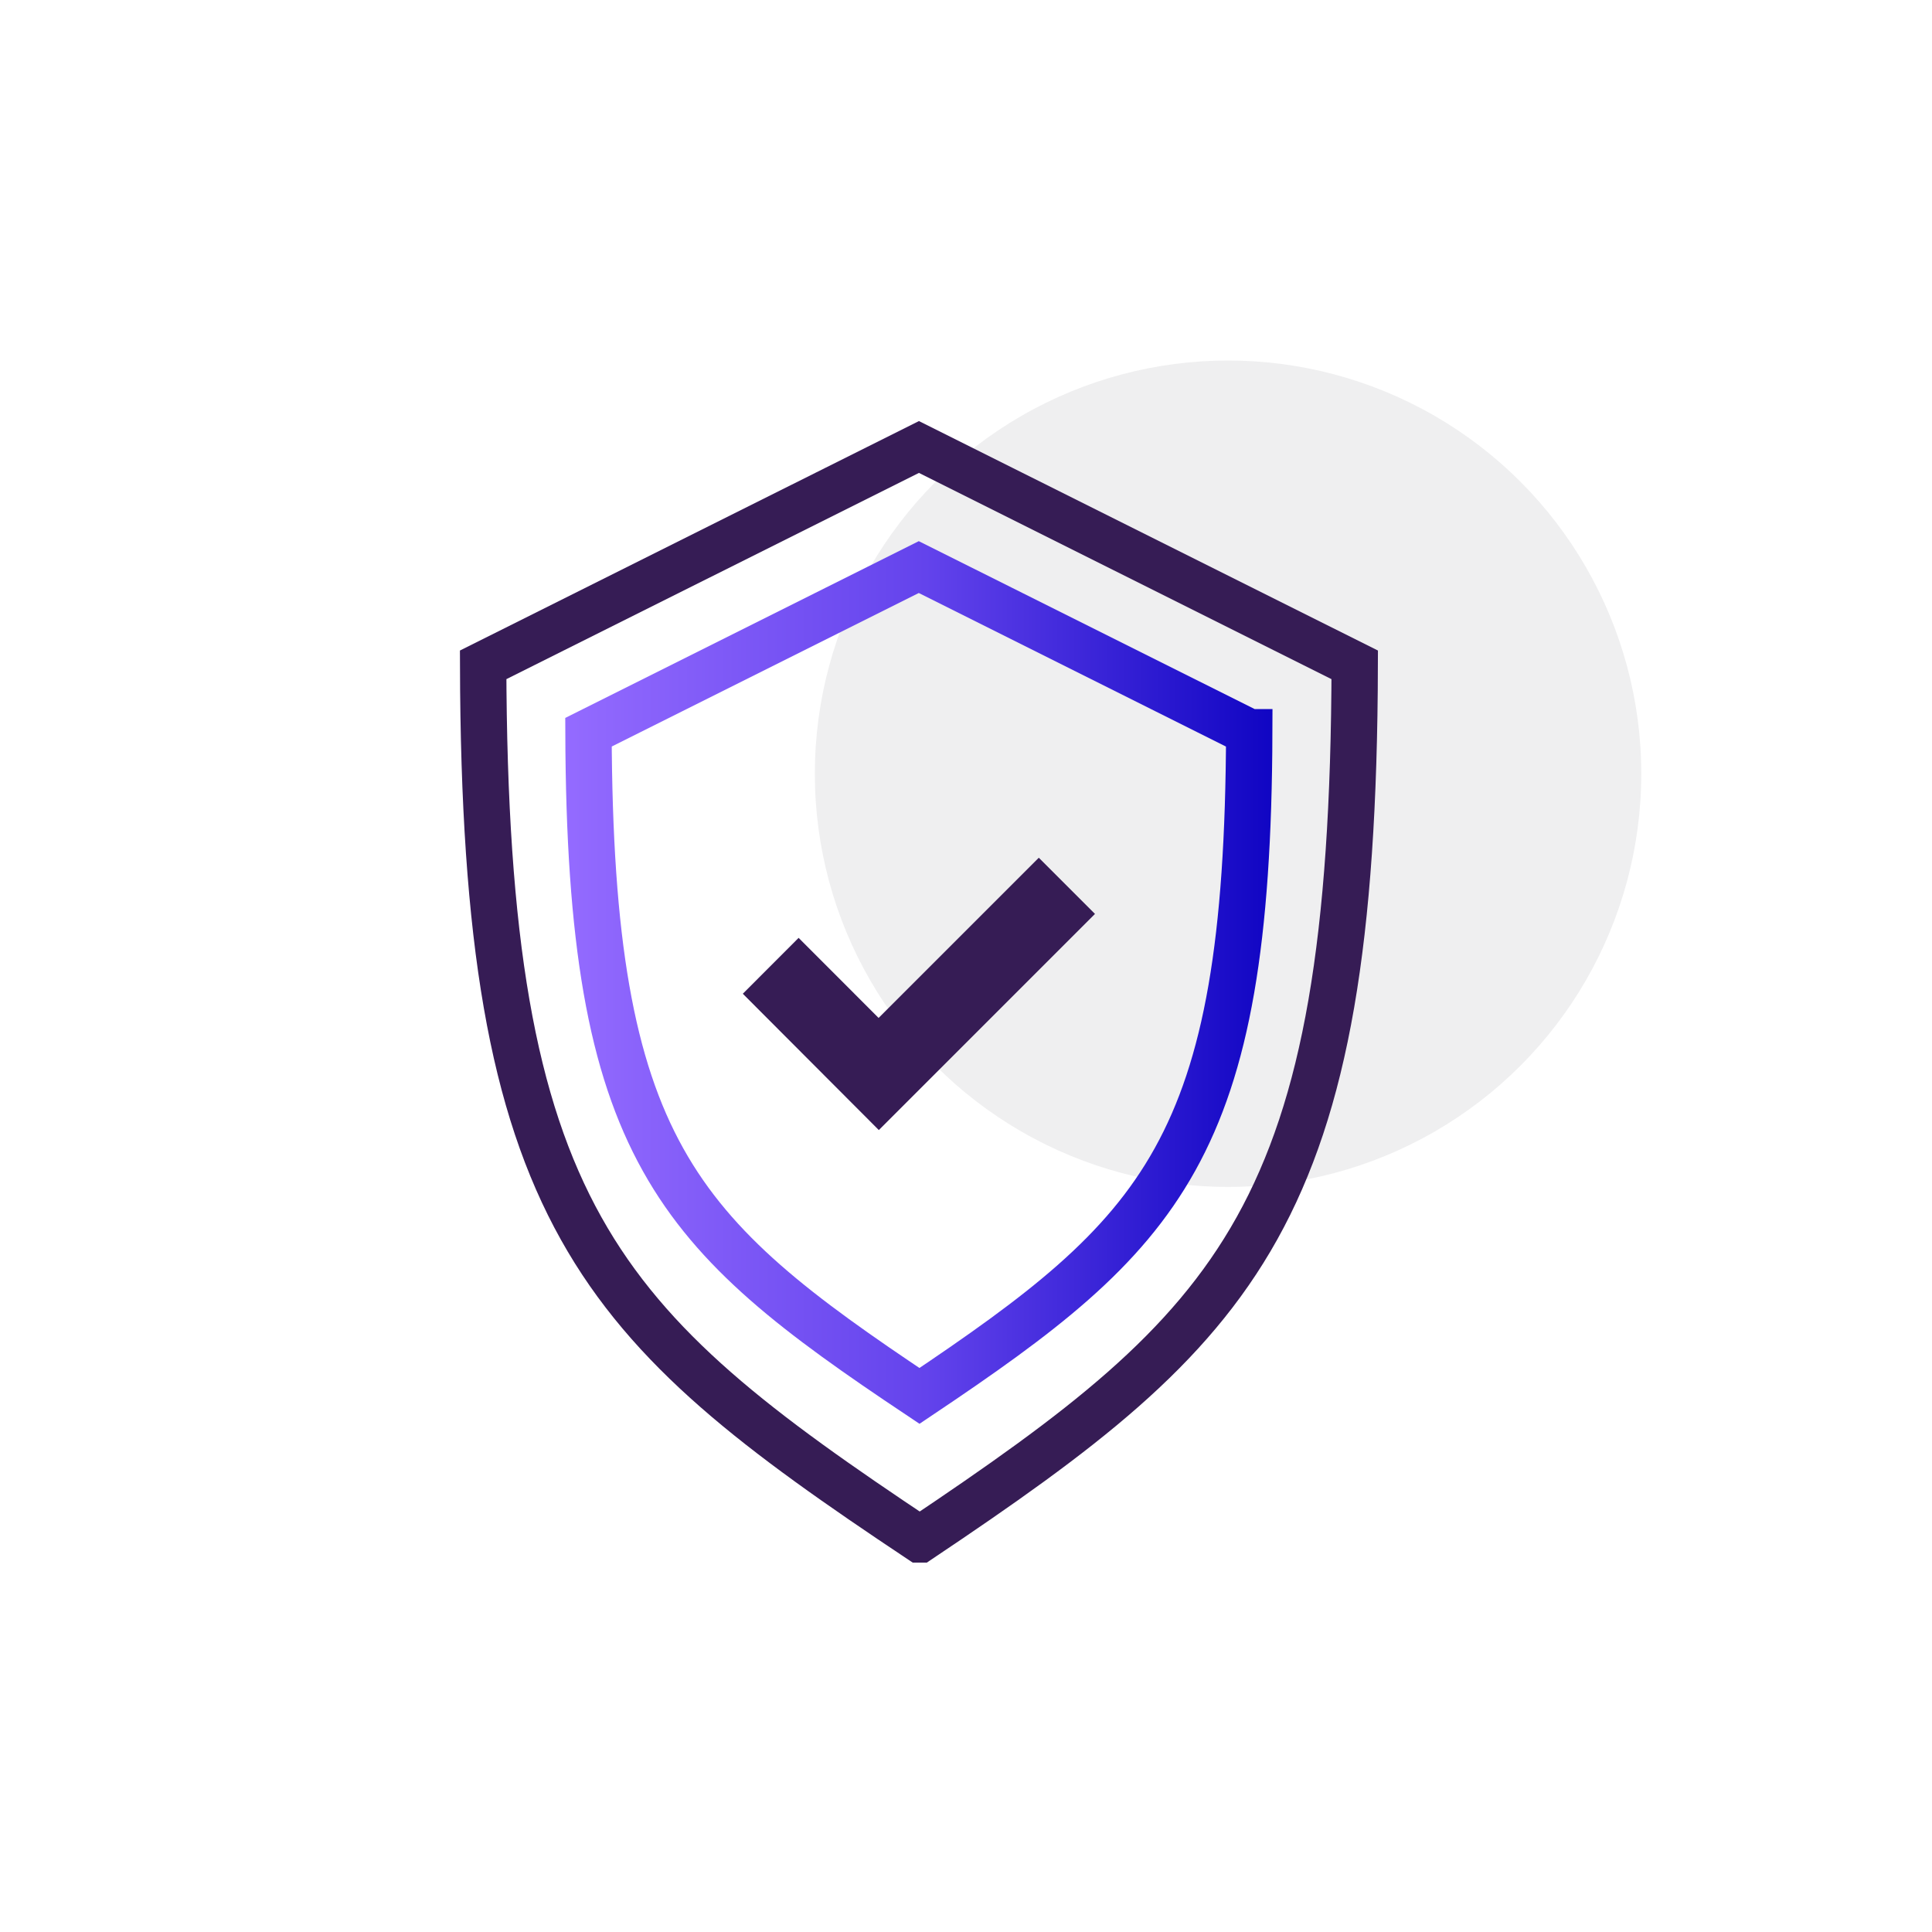 <?xml version="1.0" encoding="UTF-8"?><svg id="Layer_1" xmlns="http://www.w3.org/2000/svg" xmlns:xlink="http://www.w3.org/1999/xlink" viewBox="0 0 250 250"><defs><style>.cls-1{stroke:#361c55;}.cls-1,.cls-2{fill:none;stroke-miterlimit:10;stroke-width:6px;}.cls-3{fill:#efeff0;}.cls-4{fill:#361c55;}.cls-2{stroke:url(#New_Gradient_Swatch);}</style><linearGradient id="New_Gradient_Swatch" x1="73.15" y1="127.13" x2="164.65" y2="127.13" gradientUnits="userSpaceOnUse"><stop offset="0" stop-color="#946bff"/><stop offset=".51" stop-color="#6343ec"/><stop offset="1" stop-color="#1005c3"/></linearGradient></defs><circle class="cls-3" cx="158.91" cy="100.12" r="53.47"/><path class="cls-1" d="m119.01,199.2c-41.69-27.79-56.31-41.81-56.49-113.17l56.39-28.19,56.39,28.19c-.18,71.31-14.76,85.34-56.28,113.17Z"/><path class="cls-2" d="m161.65,94.75c-.17,54.02-11.24,64.8-42.67,85.88-31.54-21.05-42.66-31.82-42.83-85.88l42.74-21.37,42.75,21.37Z"/><path class="cls-4" d="m113.69,131.72l20.73-20.73,7.27,7.27-27.97,27.97-17.6-17.64,7.22-7.23,10.35,10.36Z"/></svg>
